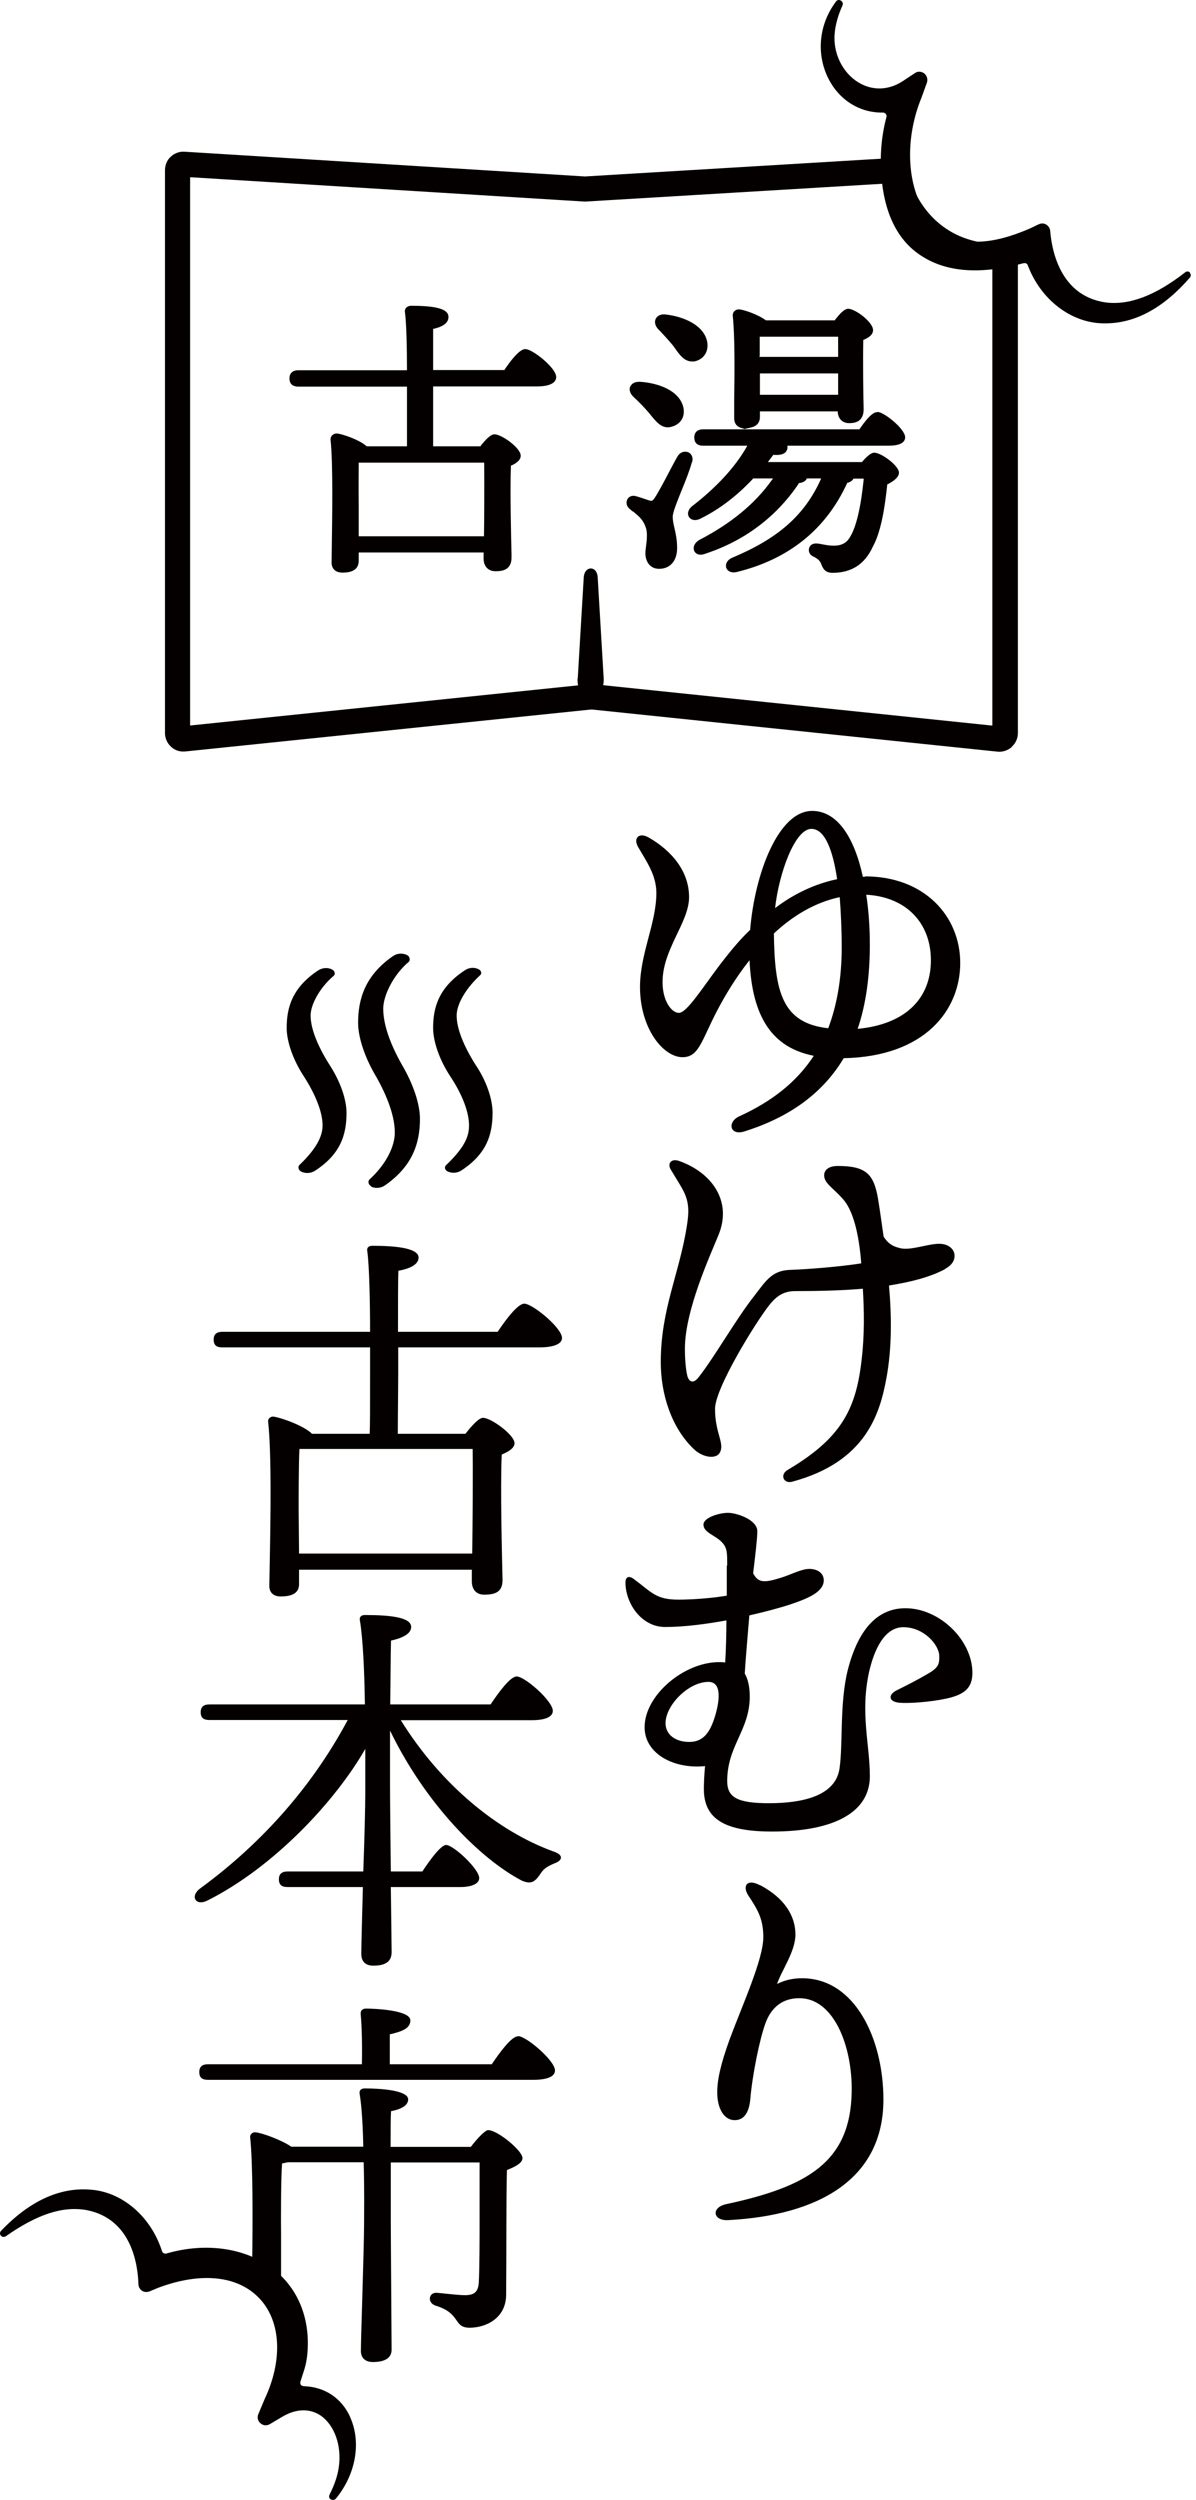 <svg width="67" height="140" viewBox="0 0 67 140" fill="none" xmlns="http://www.w3.org/2000/svg">
<path d="M27.885 74.572C28.365 73.857 29.014 73.007 29.371 73.007C29.829 73.007 31.484 74.36 31.484 74.93C31.484 75.231 31.092 75.455 30.221 75.455H22.308V76.986C22.308 77.679 22.285 79.3 22.285 80.294H26.074C26.398 79.881 26.812 79.4 27.058 79.4C27.516 79.4 28.824 80.362 28.824 80.82C28.824 81.099 28.477 81.3 28.108 81.457C28.019 83.312 28.131 87.515 28.153 88.476C28.153 89.146 27.762 89.303 27.125 89.303C26.599 89.303 26.432 88.912 26.432 88.565V87.906H16.753V88.71C16.753 89.191 16.406 89.403 15.725 89.403C15.311 89.403 15.088 89.18 15.088 88.811C15.11 87.135 15.266 81.815 15.021 79.613C14.998 79.456 15.155 79.311 15.322 79.333C15.713 79.378 17.021 79.836 17.479 80.294H20.709C20.732 79.814 20.732 79.032 20.732 77.042V75.455H12.45C12.17 75.455 11.969 75.366 11.969 75.019C11.969 74.695 12.17 74.583 12.45 74.583H20.732C20.732 72.907 20.687 70.85 20.575 70.068C20.53 69.867 20.665 69.766 20.855 69.766C21.983 69.766 23.448 69.856 23.448 70.426C23.448 70.794 23.012 71.04 22.319 71.163C22.296 71.599 22.296 73.186 22.296 74.583H27.874L27.885 74.572ZM26.454 87.012C26.477 85.201 26.499 82.351 26.477 81.144H16.775C16.73 81.949 16.73 84.039 16.73 84.497L16.753 87.001H26.454V87.012Z" fill="#040000"/>
<path d="M22.453 96.333C24.699 99.954 27.884 102.547 30.98 103.676C31.673 103.9 31.439 104.224 31.07 104.347C30.544 104.57 30.433 104.693 30.243 104.984C29.941 105.42 29.717 105.531 29.214 105.308C26.901 104.09 23.85 101.038 21.849 96.914V99.921C21.849 100.703 21.871 102.793 21.894 104.805H23.66C24.118 104.112 24.688 103.341 24.99 103.318C25.426 103.341 26.845 104.671 26.845 105.174C26.845 105.498 26.409 105.677 25.794 105.677H21.894C21.916 107.398 21.939 108.907 21.939 109.32C21.939 109.823 21.637 110.08 20.91 110.08C20.474 110.08 20.24 109.845 20.24 109.421C20.24 108.963 20.284 107.398 20.329 105.677H16.104C15.825 105.677 15.624 105.587 15.624 105.241C15.624 104.917 15.825 104.805 16.104 104.805H20.351C20.418 102.994 20.463 101.184 20.463 100.424V97.942C18.764 100.904 15.322 104.57 11.634 106.425C10.974 106.772 10.628 106.202 11.198 105.766C14.338 103.475 17.323 100.357 19.48 96.322H11.723C11.444 96.322 11.242 96.232 11.242 95.886C11.242 95.562 11.444 95.45 11.723 95.45H20.441C20.418 93.617 20.329 91.739 20.161 90.745C20.117 90.543 20.251 90.443 20.441 90.443C21.905 90.443 23.034 90.577 23.034 91.114C23.034 91.482 22.576 91.728 21.905 91.874C21.883 92.544 21.883 93.963 21.86 95.45H27.482C27.963 94.735 28.588 93.885 28.946 93.885C29.404 93.885 30.969 95.26 30.969 95.808C30.969 96.132 30.578 96.333 29.796 96.333H22.475H22.453Z" fill="#040000"/>
<path d="M31.159 21.114C31.159 20.6 29.829 19.55 29.438 19.55C29.338 19.55 29.047 19.55 28.265 20.701V20.723H24.264V20.667C24.264 19.818 24.264 18.879 24.264 18.454V18.41H24.308C24.845 18.287 25.124 18.063 25.124 17.75C25.124 17.314 24.476 17.124 23.034 17.124C22.911 17.124 22.811 17.169 22.743 17.247C22.688 17.314 22.665 17.415 22.688 17.504C22.766 18.074 22.799 19.516 22.799 20.678V20.734H16.708C16.395 20.734 16.216 20.902 16.216 21.193C16.216 21.405 16.306 21.651 16.708 21.651H22.799V22.701C22.799 23.942 22.799 24.568 22.799 24.937V24.993H20.542C20.117 24.613 19.178 24.311 18.899 24.277C18.887 24.277 18.865 24.277 18.854 24.277C18.765 24.277 18.675 24.311 18.608 24.378C18.541 24.445 18.508 24.546 18.519 24.635C18.664 26.01 18.608 29.061 18.586 30.693C18.586 31.028 18.575 31.296 18.575 31.497C18.575 31.855 18.798 32.068 19.189 32.068C19.793 32.068 20.095 31.844 20.095 31.408V30.939H27.091V31.296C27.091 31.643 27.292 31.989 27.751 31.989C28.019 31.989 28.656 31.989 28.656 31.229V31.039C28.634 30.156 28.567 27.451 28.622 26.11V26.077L28.656 26.066C29.002 25.909 29.17 25.73 29.17 25.518C29.17 25.082 28.097 24.322 27.706 24.322C27.516 24.322 27.292 24.512 26.924 24.97V24.993H24.264V24.937C24.264 24.557 24.264 24.099 24.264 23.685V23.473C24.264 23.137 24.264 22.847 24.264 22.646V21.64H30.075C31.025 21.64 31.159 21.304 31.159 21.114ZM27.125 25.92V25.976C27.136 27.161 27.125 29.519 27.113 29.977V30.033H20.095V28.29C20.083 27.217 20.095 26.412 20.095 25.965V25.909H27.125V25.92Z" fill="#040000"/>
<path d="M38.77 25.887C38.848 25.652 38.759 25.417 38.558 25.328C38.368 25.25 38.099 25.306 37.954 25.563C37.82 25.786 37.63 26.155 37.44 26.513C37.172 27.027 36.859 27.608 36.68 27.876C36.568 28.033 36.546 28.055 36.434 28.044L36.255 27.988C36.054 27.921 35.797 27.831 35.629 27.787C35.585 27.776 35.529 27.765 35.484 27.765C35.35 27.765 35.216 27.831 35.149 27.954C35.071 28.1 35.071 28.323 35.261 28.491C35.328 28.547 35.395 28.603 35.451 28.647H35.473C35.808 28.927 36.043 29.117 36.188 29.575C36.278 29.843 36.233 30.29 36.188 30.614C36.166 30.76 36.155 30.894 36.155 30.983C36.155 31.419 36.389 31.855 36.926 31.855C37.541 31.855 37.932 31.408 37.932 30.693C37.932 30.223 37.854 29.888 37.786 29.586C37.731 29.352 37.686 29.162 37.686 28.938C37.686 28.692 37.932 28.089 38.189 27.451C38.412 26.904 38.636 26.345 38.759 25.887H38.77Z" fill="#040000"/>
<path d="M49.142 23.081C48.986 23.081 48.728 23.193 48.158 24.02V24.043H39.385C39.072 24.043 38.893 24.21 38.893 24.501C38.893 24.713 38.983 24.959 39.385 24.959H41.866L41.821 25.037C41.173 26.177 40.111 27.317 38.759 28.357C38.513 28.569 38.502 28.815 38.602 28.96C38.703 29.106 38.927 29.195 39.228 29.05C40.536 28.413 41.553 27.485 42.179 26.814V26.792H43.308L43.241 26.881C42.302 28.2 40.972 29.307 39.161 30.246C38.86 30.436 38.815 30.693 38.893 30.86C38.971 31.017 39.172 31.14 39.519 31.006C42.28 30.1 43.889 28.368 44.75 27.072V27.049H44.794C44.973 27.027 45.118 26.949 45.185 26.826V26.792H46.001L45.968 26.87C45.063 28.86 43.587 30.156 41.028 31.229C40.726 31.352 40.626 31.609 40.681 31.788C40.737 31.967 40.95 32.112 41.274 32.034C44.191 31.319 46.27 29.642 47.454 27.06V27.038H47.488C47.633 26.993 47.734 26.926 47.801 26.826V26.803H48.382V26.859C48.226 28.402 47.968 29.508 47.622 30.067C47.432 30.402 47.153 30.559 46.706 30.559C46.493 30.559 46.281 30.525 46.057 30.48C45.957 30.458 45.867 30.447 45.778 30.436C45.744 30.436 45.711 30.436 45.688 30.436C45.521 30.436 45.376 30.536 45.331 30.682C45.275 30.838 45.331 31.062 45.554 31.162C45.856 31.308 45.946 31.43 46.013 31.609C46.136 31.945 46.314 32.079 46.639 32.079C47.7 32.079 48.449 31.598 48.896 30.614C49.388 29.732 49.589 28.223 49.701 27.161V27.127L49.734 27.116C50.014 26.971 50.36 26.747 50.36 26.468C50.36 26.088 49.377 25.35 48.974 25.35C48.863 25.35 48.661 25.44 48.304 25.853V25.876H43.017L43.084 25.786C43.14 25.708 43.207 25.63 43.252 25.563L43.319 25.473H43.353C43.654 25.496 43.855 25.451 43.978 25.35C44.057 25.283 44.101 25.194 44.113 25.105C44.113 25.071 44.113 25.049 44.113 25.015V24.959H49.723C49.992 24.959 50.707 24.959 50.707 24.479C50.684 23.998 49.511 23.07 49.164 23.07L49.142 23.081Z" fill="#040000"/>
<path d="M41.721 24.02L42.068 23.942C42.403 23.864 42.571 23.663 42.571 23.338V23.037H46.929V23.093C46.963 23.462 47.209 23.696 47.555 23.696C47.779 23.696 48.382 23.696 48.382 22.914C48.36 22.322 48.338 20.142 48.36 19.069V19.035L48.394 19.024C48.628 18.924 48.908 18.767 48.908 18.488C48.908 18.03 47.902 17.292 47.522 17.292C47.287 17.292 47.03 17.594 46.773 17.918V17.94H42.906C42.492 17.627 41.721 17.359 41.431 17.326C41.419 17.326 41.397 17.326 41.386 17.326C41.296 17.326 41.207 17.359 41.14 17.426C41.073 17.493 41.039 17.594 41.05 17.694C41.173 18.846 41.151 20.98 41.129 22.389V22.5C41.129 22.869 41.129 23.182 41.129 23.417C41.129 23.685 41.252 23.875 41.486 23.953L41.732 24.032L41.721 24.02ZM42.559 19.93C42.559 19.762 42.559 19.594 42.559 19.438V19.337C42.559 19.181 42.559 19.035 42.559 18.913V18.857H46.952V19.986H42.548V19.93H42.559ZM46.952 20.913V22.109H42.571V20.913H46.952Z" fill="#040000"/>
<path d="M35.306 21.64C35.227 21.819 35.294 22.042 35.484 22.221C35.842 22.556 36.121 22.847 36.356 23.126L36.457 23.249C36.747 23.607 37.016 23.931 37.407 23.931C37.407 23.931 37.519 23.931 37.574 23.909C38.122 23.786 38.401 23.35 38.279 22.802C38.055 21.874 36.904 21.461 35.898 21.383C35.864 21.383 35.82 21.383 35.797 21.383C35.462 21.383 35.35 21.561 35.317 21.64H35.306Z" fill="#040000"/>
<path d="M36.904 18.465C37.15 18.723 37.452 19.047 37.709 19.36L37.82 19.516C38.089 19.896 38.346 20.243 38.77 20.243C38.815 20.243 38.849 20.243 38.893 20.243C39.419 20.131 39.709 19.695 39.62 19.159C39.452 18.22 38.323 17.739 37.328 17.616C36.926 17.56 36.781 17.761 36.736 17.851C36.647 18.03 36.703 18.253 36.87 18.432L36.904 18.465Z" fill="#040000"/>
<path d="M48.46 49.078C51.78 49.078 53.792 51.302 53.792 53.929C53.792 56.555 51.825 59.171 47.264 59.26C46.169 61.093 44.403 62.513 41.699 63.362C40.894 63.619 40.715 62.837 41.419 62.513C43.185 61.708 44.604 60.635 45.588 59.126C43.274 58.668 42.134 56.991 41.989 53.773C41.207 54.756 40.614 55.762 40.178 56.589C39.284 58.31 39.15 59.204 38.234 59.204C37.161 59.204 35.853 57.606 35.853 55.27C35.853 53.415 36.77 51.694 36.77 50.006C36.77 49 36.2 48.218 35.741 47.424C35.462 46.921 35.808 46.597 36.334 46.899C37.664 47.659 38.602 48.821 38.602 50.241C38.602 51.66 37.116 53.147 37.116 55.002C37.116 56.053 37.619 56.723 38.032 56.723C38.468 56.723 39.318 55.371 40.301 54.063C40.827 53.381 41.374 52.688 42.023 52.074C42.28 48.933 43.599 45.412 45.498 45.412C46.896 45.412 47.857 46.877 48.337 49.101H48.449L48.46 49.078ZM46.393 57.595C46.873 56.332 47.153 54.823 47.153 53.057C47.153 52.074 47.108 51.112 47.041 50.241C45.621 50.542 44.381 51.314 43.353 52.275C43.397 55.55 43.811 57.293 46.393 57.584V57.595ZM43.42 50.855C44.448 50.073 45.621 49.503 46.896 49.235C46.65 47.558 46.191 46.418 45.454 46.418C44.537 46.418 43.643 48.866 43.42 50.855ZM52.149 53.773C52.149 51.716 50.796 50.23 48.527 50.106C48.661 50.978 48.728 51.917 48.728 52.901C48.728 54.622 48.527 56.198 48.047 57.617C50.752 57.36 52.149 55.896 52.149 53.773Z" fill="#040000"/>
<path d="M52.942 71.074C52.071 71.532 51.042 71.789 49.802 71.99C49.958 73.779 49.958 75.511 49.668 77.12C49.299 79.154 48.528 81.859 44.381 82.977C43.9 83.111 43.666 82.586 44.124 82.317C47.075 80.574 47.924 78.976 48.248 76.316C48.449 74.717 48.405 73.343 48.337 72.169C47.075 72.281 45.678 72.303 44.538 72.303C43.856 72.303 43.465 72.627 43.096 73.086C42.336 74.047 40.056 77.735 40.056 78.897C40.056 80.294 40.626 80.842 40.313 81.368C40.111 81.714 39.374 81.647 38.849 81.133C37.608 79.937 37.016 78.07 37.016 76.282C37.016 73.309 38.066 71.32 38.48 68.637C38.737 67.106 38.346 66.804 37.563 65.474C37.385 65.15 37.608 64.86 38.044 65.016C39.855 65.653 41.017 67.24 40.268 69.118C39.81 70.258 38.368 73.354 38.368 75.533C38.368 76.081 38.413 76.673 38.502 77.042C38.592 77.389 38.849 77.545 39.184 77.064C40.011 76.014 41.285 73.79 42.246 72.583C42.883 71.756 43.23 71.163 44.213 71.118C45.353 71.074 47.03 70.94 48.248 70.75C48.159 69.61 47.924 67.956 47.242 67.173C46.695 66.536 46.169 66.279 46.169 65.821C46.169 65.519 46.426 65.296 46.929 65.296C48.505 65.296 48.963 65.731 49.198 67.195C49.31 67.877 49.399 68.57 49.5 69.252C49.779 69.688 50.07 69.822 50.483 69.911C51.053 70.023 51.992 69.654 52.607 69.654C53.568 69.654 53.803 70.616 52.953 71.052L52.942 71.074Z" fill="#040000"/>
<path d="M40.738 87.671C40.738 86.956 40.738 86.688 40.458 86.386C40.089 85.972 39.408 85.838 39.408 85.38C39.408 84.989 40.279 84.721 40.782 84.721C41.285 84.721 42.425 85.112 42.425 85.749C42.425 86.162 42.314 87.079 42.191 88.107C42.47 88.632 42.783 88.655 43.722 88.364C44.314 88.185 44.884 87.861 45.342 87.861C45.823 87.861 46.147 88.118 46.147 88.498C46.147 89.113 45.365 89.482 44.337 89.828C43.811 90.007 42.962 90.242 41.978 90.465C41.889 91.561 41.777 92.801 41.721 93.718C41.878 93.997 42.001 94.399 42.001 95.003C42.001 96.903 40.738 97.752 40.738 99.742C40.738 100.658 41.308 100.982 43.074 100.982C44.974 100.982 46.807 100.569 47.03 99.038C47.231 97.641 47.03 95.394 47.488 93.539C47.857 92.075 48.684 90.063 50.718 90.063C52.641 90.063 54.474 91.851 54.474 93.684C54.474 94.511 54.038 94.847 53.278 95.059C52.641 95.238 51.288 95.405 50.439 95.361C49.757 95.316 49.724 94.902 50.26 94.645C50.83 94.366 51.4 94.075 52.026 93.706C52.618 93.36 52.618 93.136 52.618 92.745C52.618 92.131 51.769 91.125 50.607 91.125C49.534 91.125 48.964 92.41 48.684 93.639C48.181 95.953 48.729 97.674 48.729 99.474C48.729 101.441 46.807 102.569 43.252 102.569C40.637 102.569 39.43 101.888 39.43 100.189C39.43 99.887 39.452 99.362 39.497 98.904C37.798 99.082 36.111 98.244 36.111 96.724C36.111 94.936 38.312 93.081 40.279 93.081C40.391 93.081 40.514 93.081 40.626 93.103C40.671 92.321 40.693 91.527 40.693 90.745C39.575 90.946 38.357 91.114 37.262 91.114C35.909 91.114 35.038 89.761 35.038 88.621C35.038 88.297 35.239 88.23 35.496 88.42C36.524 89.18 36.736 89.582 38.011 89.582C38.692 89.582 39.799 89.515 40.715 89.359V87.682L40.738 87.671ZM39.687 94.187C38.569 94.187 37.284 95.495 37.284 96.501C37.284 97.138 37.832 97.551 38.614 97.551C39.397 97.551 39.776 97.026 40.056 96.109C40.279 95.372 40.492 94.187 39.687 94.187Z" fill="#040000"/>
<path d="M42.571 105.565C43.968 106.302 44.56 107.308 44.56 108.337C44.56 109.298 43.755 110.393 43.532 111.108C44.012 110.851 44.538 110.784 44.929 110.784C47.902 110.784 49.489 114.193 49.489 117.58C49.489 122.017 45.89 124.062 40.793 124.33C39.922 124.375 39.832 123.615 40.682 123.436C45.242 122.453 47.645 121.078 47.712 117.144C47.756 114.584 46.706 111.902 44.783 111.902C44.146 111.902 43.319 112.125 42.883 113.299C42.559 114.171 42.146 116.205 42.034 117.535C41.967 118.295 41.688 118.731 41.162 118.731C40.525 118.731 40.179 118.027 40.179 117.177C40.179 116.496 40.358 115.624 40.883 114.182C41.598 112.26 42.761 109.722 42.761 108.482C42.761 107.454 42.436 106.928 41.933 106.168C41.565 105.621 41.844 105.185 42.571 105.576V105.565Z" fill="#040000"/>
<path d="M27.337 119.29C27.18 119.29 26.699 119.793 26.375 120.229H21.882C21.882 119.379 21.882 118.619 21.905 118.228C22.519 118.116 22.866 117.881 22.866 117.569C22.866 117.066 21.357 116.954 20.429 116.954C20.228 116.954 20.105 117.066 20.15 117.278C20.262 117.949 20.329 119.066 20.351 120.217H16.316C15.746 119.826 14.64 119.435 14.316 119.413C14.137 119.39 13.992 119.547 14.014 119.692C14.171 121.201 14.159 124.342 14.126 126.856C14.662 127.057 15.176 127.359 15.646 127.784C15.679 127.817 15.713 127.851 15.746 127.885V125.102C15.735 124.576 15.735 121.983 15.802 121.156C15.914 121.134 16.015 121.111 16.126 121.089H20.373C20.418 122.654 20.396 124.118 20.396 124.532C20.396 125.794 20.217 130.925 20.217 131.662C20.217 132.053 20.474 132.277 20.888 132.277C21.558 132.277 21.938 132.053 21.938 131.584C21.938 130.824 21.893 125.526 21.893 124.453V121.1H26.867V124.219C26.867 125.392 26.867 126.946 26.822 127.84C26.778 128.343 26.588 128.533 26.04 128.533C25.627 128.533 24.598 128.399 24.431 128.399C24.017 128.399 23.928 128.946 24.386 129.114C25.85 129.55 25.369 130.355 26.308 130.355C27.247 130.355 28.354 129.807 28.354 128.499C28.376 126.119 28.354 123.291 28.398 121.525C28.857 121.346 29.27 121.134 29.27 120.854C29.27 120.441 27.873 119.29 27.348 119.29H27.337Z" fill="#040000"/>
<path d="M29.013 114.037C28.666 114.037 28.029 114.886 27.549 115.601H21.837V113.925C22.508 113.769 22.988 113.601 22.988 113.143C22.988 112.55 20.876 112.483 20.507 112.483C20.306 112.483 20.183 112.595 20.206 112.807C20.273 113.478 20.295 114.64 20.273 115.601H11.644C11.365 115.601 11.164 115.713 11.164 116.037C11.164 116.384 11.365 116.473 11.644 116.473H29.873C30.7 116.473 31.091 116.272 31.091 115.948C31.091 115.4 29.482 114.026 29.024 114.026L29.013 114.037Z" fill="#040000"/>
<path d="M56.676 41.825C56.899 41.623 57.022 41.344 57.022 41.053V13.604L56.273 13.648C55.223 13.704 53.245 13.537 51.836 11.704C51.344 11.055 50.987 10.284 50.797 9.401L50.663 8.809L32.769 9.882L10.338 8.496C10.058 8.474 9.767 8.585 9.566 8.775C9.354 8.965 9.242 9.245 9.242 9.535V41.053C9.242 41.344 9.365 41.623 9.589 41.825C9.801 42.026 10.092 42.115 10.393 42.082L33.093 39.735H33.127H33.171L55.871 42.093C56.162 42.126 56.463 42.026 56.676 41.836V41.825ZM55.592 40.629H55.536L33.238 38.315C33.16 38.315 33.082 38.315 33.015 38.315L10.65 40.629V9.927H10.706L32.769 11.29L49.556 10.284V10.329C49.825 11.156 50.205 11.905 50.696 12.553C51.881 14.095 53.546 14.967 55.536 15.068H55.592V40.64V40.629Z" fill="#040000"/>
<path d="M66.667 15.269C66.6 15.191 66.477 15.18 66.399 15.247C64.722 16.554 63.258 17.113 61.917 16.934C59.38 16.554 58.922 14.006 58.832 12.933C58.821 12.788 58.732 12.654 58.609 12.575C58.475 12.497 58.318 12.497 58.184 12.564L58.106 12.598C57.916 12.698 57.726 12.777 57.715 12.788C55.624 13.693 53.68 13.961 52.305 12.52C50.807 10.944 50.584 7.993 51.623 5.467L51.925 4.629C51.992 4.439 51.925 4.238 51.78 4.115C51.623 3.992 51.411 3.981 51.255 4.092L50.562 4.551C49.768 5.065 48.863 5.087 48.092 4.618C47.186 4.07 46.65 2.952 46.761 1.846C46.806 1.365 46.952 0.84 47.197 0.304C47.197 0.292 47.231 0.225 47.209 0.169C47.186 0.091 47.142 0.046 47.063 0.013C46.974 -0.021 46.873 0.013 46.828 0.091C45.867 1.376 45.711 3.031 46.415 4.417C47.019 5.601 48.136 6.305 49.41 6.305C49.433 6.305 49.455 6.305 49.466 6.305C49.522 6.305 49.578 6.328 49.623 6.384C49.667 6.439 49.679 6.495 49.656 6.562C49.455 7.322 49.354 8.094 49.343 8.842C49.321 10.966 49.824 13.045 51.422 14.196C52.998 15.336 55.066 15.347 57.323 14.744C57.435 14.71 57.547 14.755 57.58 14.867C58.307 16.789 60.006 18.085 61.805 18.108C61.85 18.108 61.883 18.108 61.928 18.108C63.593 18.108 65.18 17.247 66.656 15.548C66.723 15.47 66.723 15.358 66.656 15.28L66.667 15.269Z" fill="#040000"/>
<path d="M19.614 135.351C19.133 134.289 18.183 133.663 17.009 133.629C16.942 133.629 16.898 133.596 16.853 133.551C16.82 133.495 16.808 133.428 16.831 133.372C16.875 133.238 16.909 133.126 16.942 133.026C17.099 132.556 17.188 132.266 17.233 131.629C17.345 129.773 16.685 128.175 15.378 127.125C13.835 125.895 11.578 125.549 9.331 126.197C9.219 126.23 9.108 126.175 9.074 126.063C8.448 124.107 6.816 122.721 5.017 122.62C3.318 122.497 1.642 123.269 0.055 124.934C-0.012 125.012 -0.024 125.124 0.055 125.202C0.122 125.28 0.233 125.292 0.323 125.236C2.089 123.995 3.53 123.526 4.872 123.772C7.386 124.275 7.722 126.845 7.755 127.918C7.755 128.063 7.833 128.198 7.956 128.287C8.079 128.365 8.236 128.376 8.381 128.32L8.862 128.119C11.276 127.214 13.355 127.437 14.562 128.745C15.746 130.03 15.847 132.188 14.819 134.367L14.472 135.194C14.394 135.373 14.439 135.585 14.595 135.708C14.741 135.842 14.953 135.853 15.121 135.753L15.836 135.328C16.607 134.881 17.356 134.87 17.959 135.272C18.742 135.809 19.155 136.971 18.977 138.178C18.91 138.659 18.731 139.173 18.462 139.698C18.462 139.709 18.429 139.776 18.44 139.832C18.44 139.888 18.485 139.955 18.574 139.989C18.597 139.989 18.619 140 18.652 140C18.72 140 18.787 139.966 18.82 139.922C19.938 138.558 20.251 136.77 19.614 135.362V135.351Z" fill="#040000"/>
<path d="M16.842 65.586C16.719 65.519 16.674 65.34 16.775 65.24C17.725 64.334 18.071 63.63 18.071 63.027C18.071 62.255 17.647 61.25 17.021 60.277C16.384 59.305 16.06 58.288 16.06 57.561C16.06 56.421 16.372 55.304 17.826 54.342C18.071 54.186 18.384 54.164 18.63 54.309C18.753 54.376 18.798 54.555 18.697 54.644C17.937 55.281 17.401 56.242 17.401 56.868C17.401 57.639 17.826 58.623 18.451 59.618C19.088 60.59 19.413 61.607 19.413 62.311C19.413 63.586 19.055 64.647 17.647 65.564C17.401 65.72 17.099 65.731 16.842 65.597V65.586ZM20.799 66.436C20.653 66.368 20.586 66.167 20.698 66.055C21.681 65.15 22.117 64.156 22.117 63.429C22.117 62.524 21.715 61.44 21.089 60.322C20.43 59.227 20.061 58.087 20.061 57.282C20.061 55.963 20.441 54.633 22.006 53.549C22.24 53.381 22.542 53.359 22.799 53.482C22.944 53.549 23.011 53.761 22.889 53.873C22.039 54.588 21.469 55.751 21.469 56.488C21.469 57.394 21.871 58.478 22.497 59.595C23.157 60.713 23.526 61.831 23.526 62.658C23.526 64.111 23.045 65.351 21.57 66.38C21.346 66.536 21.044 66.57 20.799 66.458V66.436ZM25.034 65.575C24.923 65.508 24.889 65.351 24.979 65.262C26.04 64.245 26.275 63.641 26.275 63.027C26.275 62.255 25.873 61.25 25.224 60.277C24.587 59.305 24.263 58.288 24.263 57.561C24.263 56.421 24.576 55.292 26.052 54.331C26.286 54.175 26.599 54.152 26.845 54.298C26.957 54.365 27.002 54.521 26.901 54.611C26.085 55.359 25.582 56.242 25.582 56.868C25.582 57.639 26.007 58.623 26.633 59.618C27.292 60.59 27.594 61.607 27.594 62.311C27.594 63.586 27.236 64.636 25.839 65.553C25.593 65.709 25.28 65.72 25.023 65.575H25.034Z" fill="#040000"/>
<path d="M32.366 37.991L32.701 32.336C32.746 31.665 33.45 31.665 33.483 32.336L33.819 37.991C33.874 39.433 32.299 39.433 32.355 37.991H32.366Z" fill="#040000"/>
</svg>
